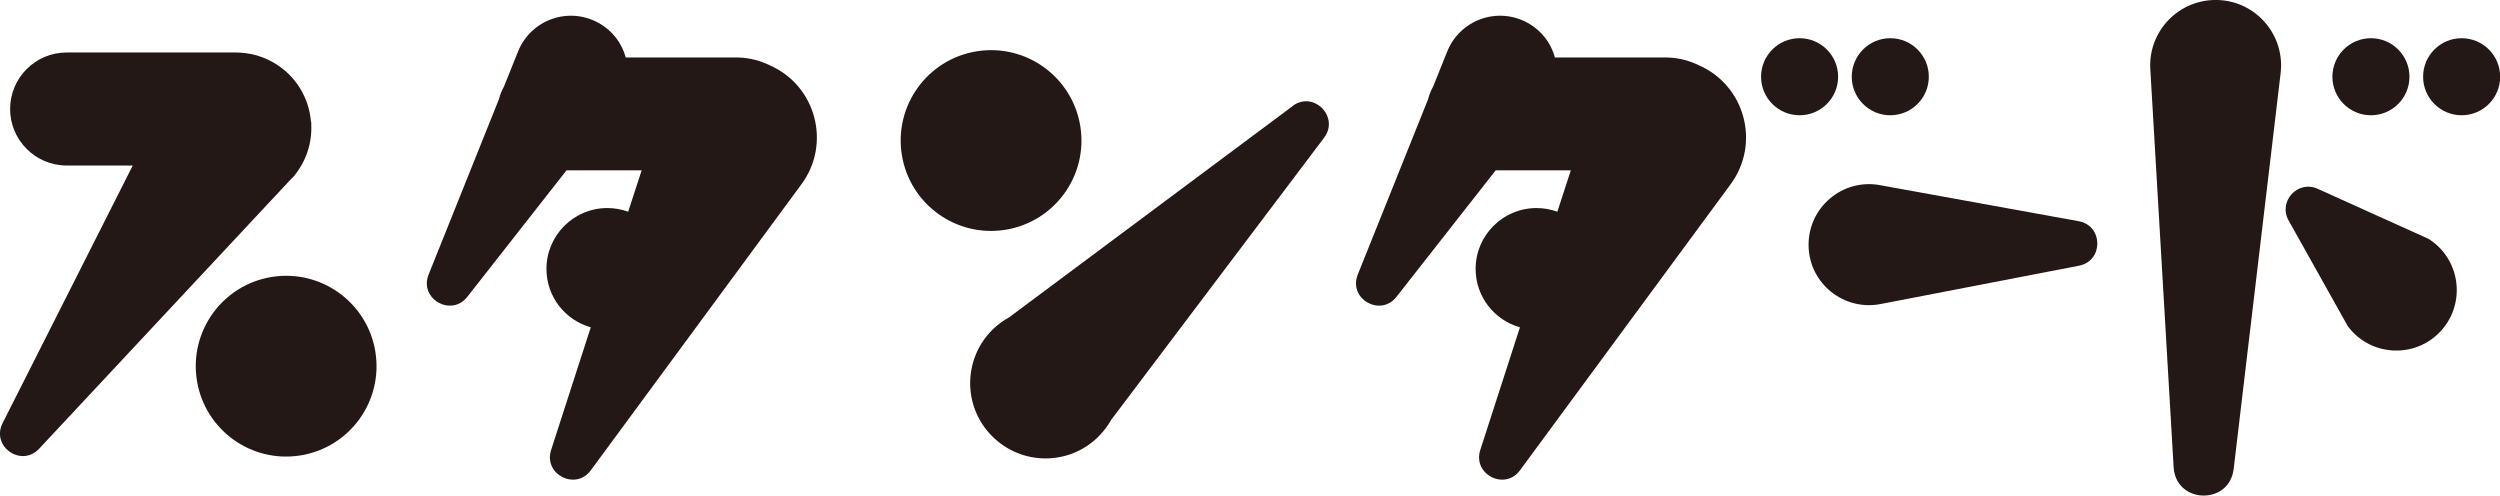 <?xml version="1.0" encoding="UTF-8"?><svg id="_レイヤー_2" xmlns="http://www.w3.org/2000/svg" viewBox="0 0 155.73 30.87"><defs><style>.cls-1{fill:#231815;stroke-width:0px;}</style></defs><g id="text"><circle class="cls-1" cx="112.1" cy="4.78" r="2.4"/><circle class="cls-1" cx="117.75" cy="4.78" r="2.4"/><circle class="cls-1" cx="147.69" cy="4.78" r="2.4"/><circle class="cls-1" cx="153.34" cy="4.78" r="2.4"/><path class="cls-1" d="M151.28,14.88l-6.91-3.12c-1.24-.56-2.47.79-1.81,1.97l3.69,6.59c1.42,1.91,4.24,2.04,5.83.26h0c1.55-1.74,1.17-4.46-.8-5.7Z"/><path class="cls-1" d="M138.14,0h0c-2.41-.07-4.36,1.95-4.19,4.36l1.45,24.74c.13,2.29,3.47,2.39,3.74.11l2.92-24.61c.31-2.39-1.51-4.53-3.92-4.6Z"/><path class="cls-1" d="M47.94,4.06l-.16-.07c-.65-.29-1.33-.42-2-.41,0,0,0,0,0,0h-6.8c-.24-.88-.82-1.67-1.69-2.15-1.87-1.04-4.22-.21-5.02,1.78l-.88,2.19c-.14.24-.24.51-.31.78l-4.38,10.92c-.61,1.51,1.41,2.67,2.41,1.39l6.18-7.88h4.68l-.84,2.58c-.41-.15-.84-.23-1.3-.23-2.09,0-3.79,1.7-3.79,3.79,0,1.74,1.17,3.19,2.76,3.64l-2.47,7.64c-.49,1.52,1.53,2.55,2.47,1.27l13.13-17.83c1.86-2.53.9-6.14-1.98-7.4Z"/><path class="cls-1" d="M105.82,4.06l-.16-.07c-.65-.29-1.33-.42-2-.41,0,0,0,0,0,0h-6.8c-.24-.88-.82-1.67-1.69-2.15-1.87-1.04-4.22-.21-5.02,1.78l-.88,2.19c-.14.24-.24.51-.31.78l-4.38,10.92c-.61,1.51,1.41,2.67,2.41,1.39l6.18-7.88h4.68l-.84,2.58c-.41-.15-.84-.23-1.3-.23-2.09,0-3.79,1.7-3.79,3.79,0,1.74,1.17,3.19,2.76,3.64l-2.47,7.64c-.49,1.52,1.53,2.55,2.47,1.27l13.13-17.83c1.86-2.53.9-6.14-1.98-7.4Z"/><path class="cls-1" d="M18.21,11.08l.16-.17h-.01c.15-.19.29-.39.41-.6.46-.8.66-1.68.62-2.54,0-.06,0-.11,0-.17l-.02-.02c-.12-1.48-.94-2.88-2.33-3.68-.74-.43-1.54-.62-2.33-.63h0s-10.56,0-10.56,0c-1.94,0-3.52,1.58-3.52,3.52s1.58,3.52,3.52,3.52h4.12L.16,26.36c-.73,1.45,1.17,2.78,2.28,1.59l15.74-16.85s.01-.01.02-.02Z"/><circle class="cls-1" cx="17.82" cy="22.81" r="5.63" transform="translate(-3.42 3.15) rotate(-9.22)"/><path class="cls-1" d="M80.52,6.61l-17.65,13.15c-.37.21-.73.46-1.05.78-1.84,1.83-1.85,4.8-.02,6.63,1.83,1.84,4.8,1.85,6.63.02.32-.32.58-.67.79-1.04l13.26-17.57c.98-1.3-.66-2.95-1.96-1.98Z"/><circle class="cls-1" cx="61.74" cy="8.76" r="5.63" transform="translate(-.61 10) rotate(-9.22)"/><path class="cls-1" d="M117.09,11.53l12.4,2.25c1.53.28,1.55,2.47.02,2.77l-12.37,2.39c-2.29.44-4.43-1.28-4.48-3.61h0c-.05-2.39,2.09-4.22,4.44-3.8Z"/></g></svg>